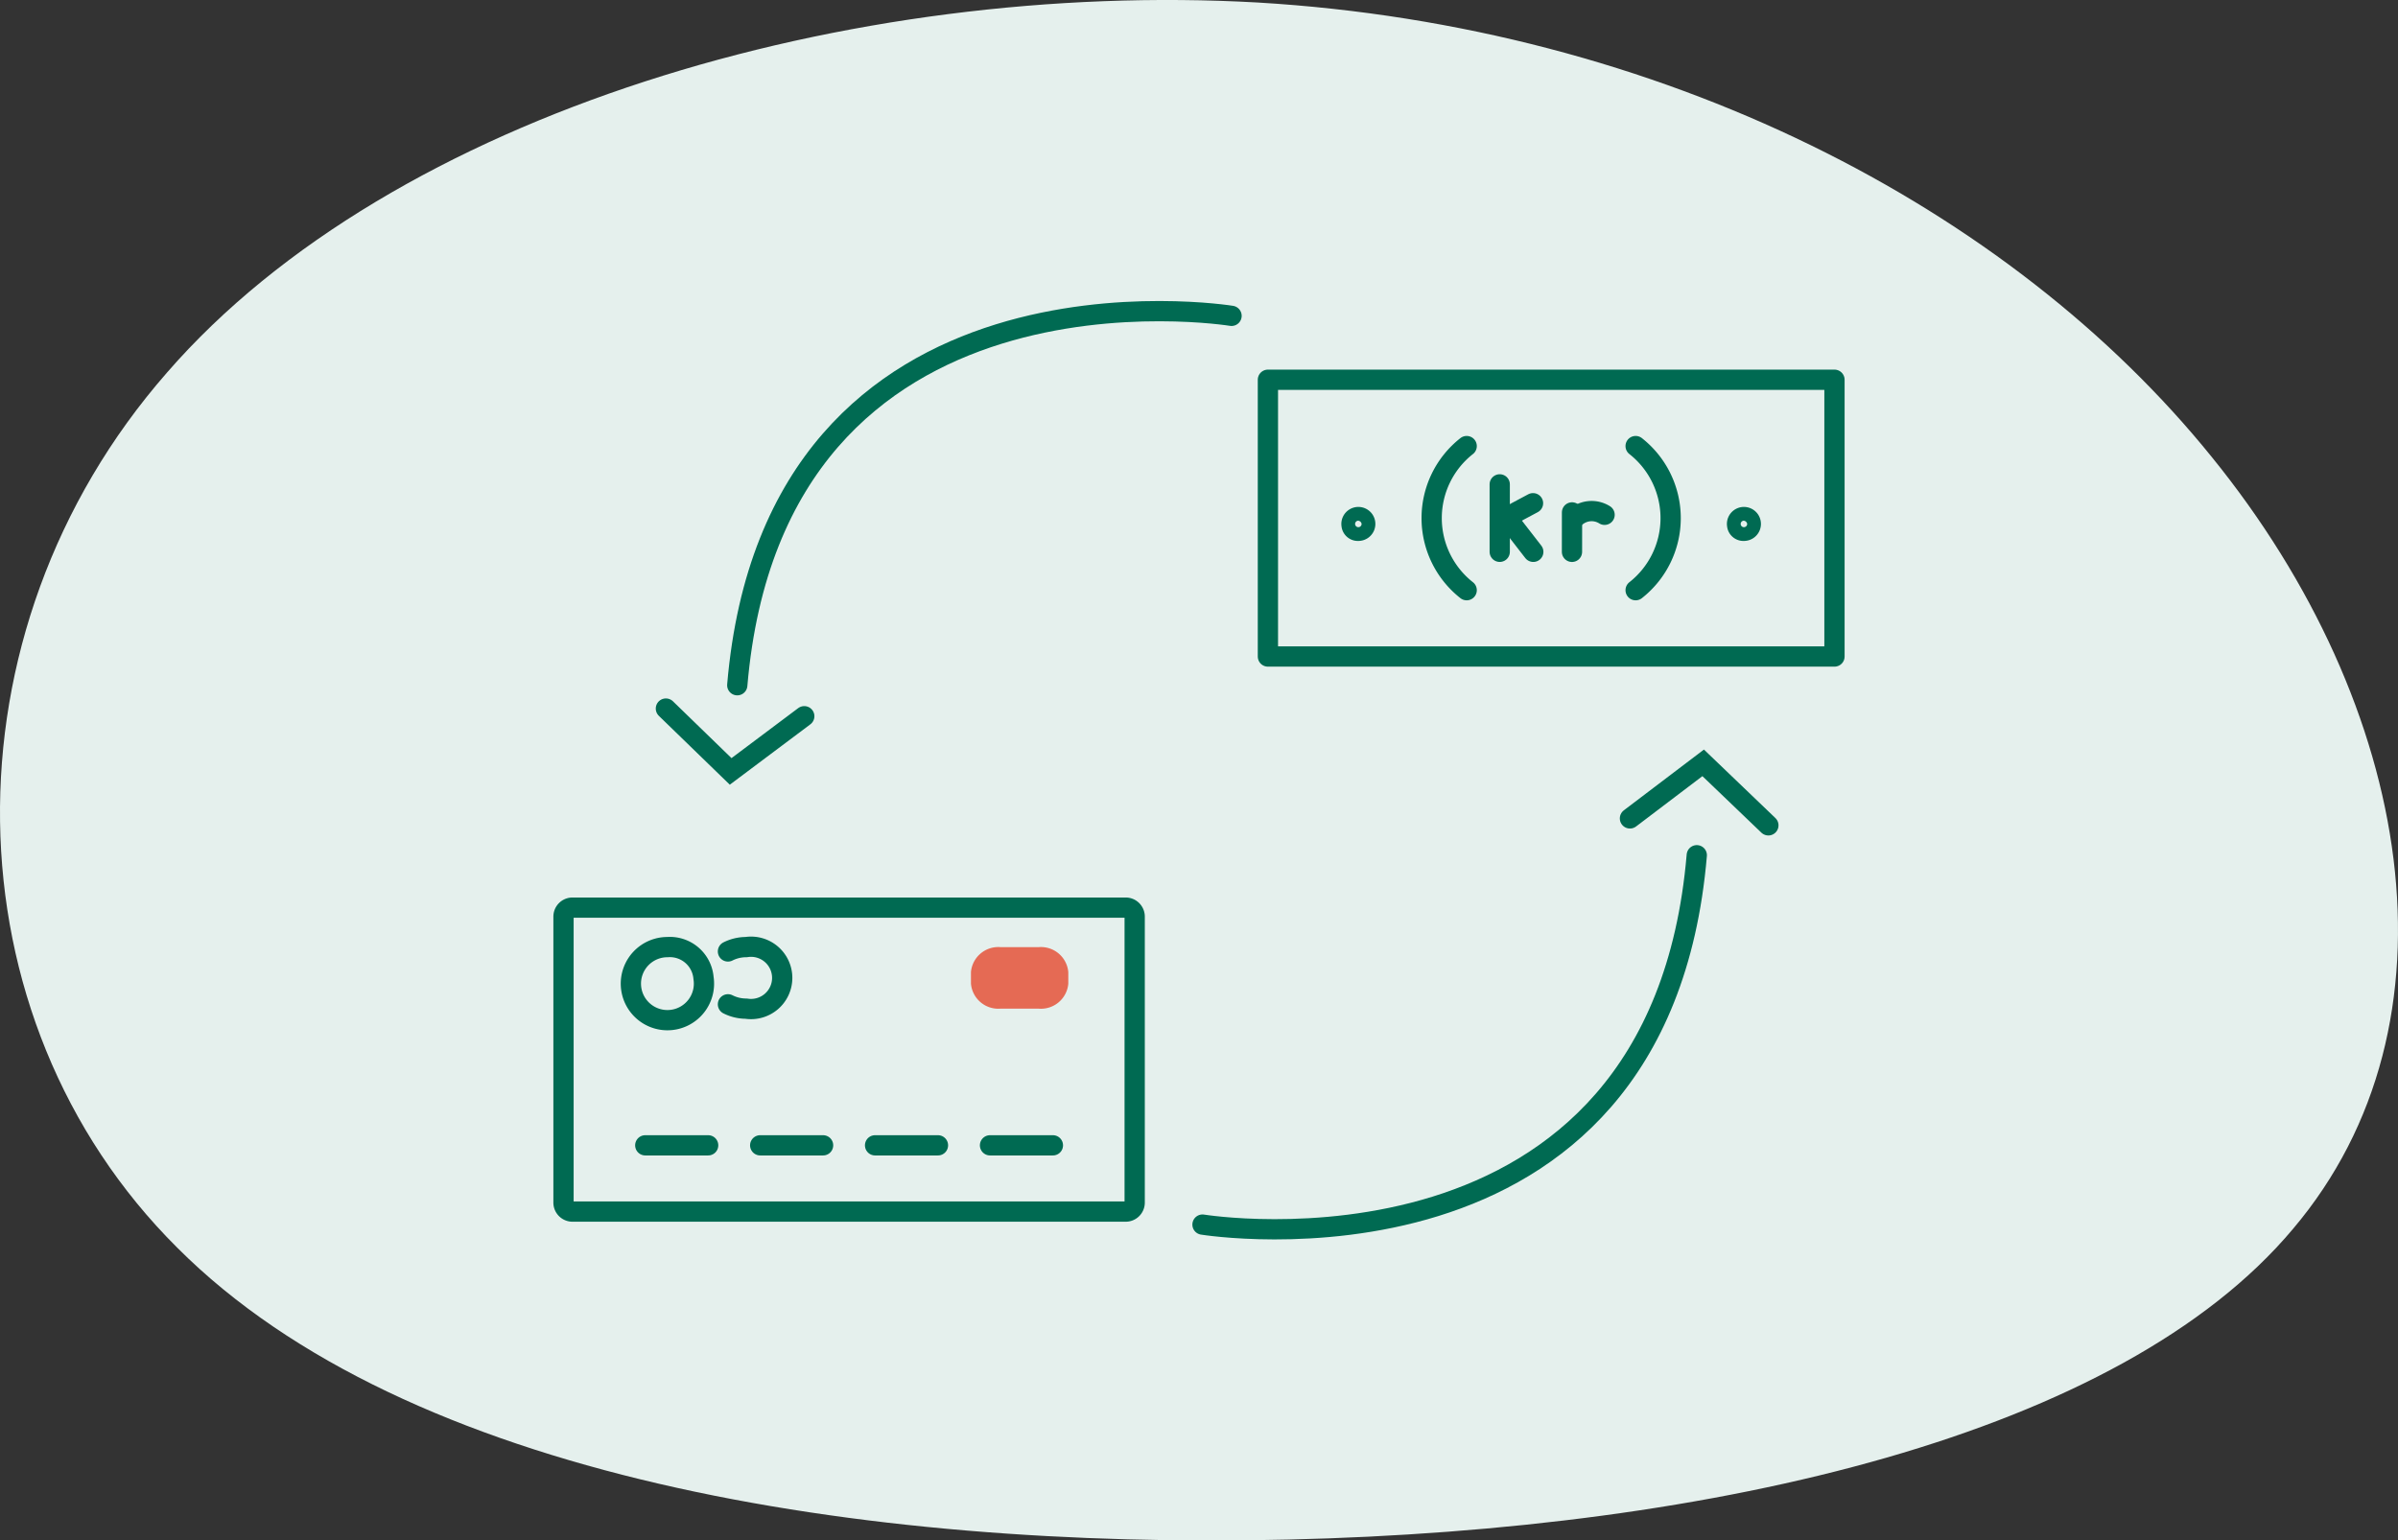 <svg xmlns="http://www.w3.org/2000/svg" width="236.695" height="152.1" viewBox="0 0 236.695 152.1">
  <rect x="0" y="0" width="236.695" height="152.1" fill="#333333" stroke="none"/>
  <g id="Group_1347" data-name="Group 1347" transform="translate(-452.652 -807.95)">
    <path id="blob_5_" data-name="blob(5)" d="M142.249-20.558c19.929,24.566,25.209,55.866,8.006,76.193-17.033,20.326-56.89,29.679-99.133,30.677S-35.917,80.2-58.571,57.505c-22.824-22.7-23.506-60.73-1.022-86.418C-37.28-54.6,8.028-67.7,48.056-65.451,87.913-63.082,122.32-45.249,142.249-20.558Z" transform="translate(528.73 873.648)" fill="#e5f0ed"/>
    <g id="Group_221" data-name="Group 221" transform="translate(-10966.102 -8648.172)">
      <rect id="Rectangle_54" data-name="Rectangle 54" width="55.923" height="27.328" transform="translate(11543.903 9493.616)" fill="none" stroke="#006a52" stroke-linecap="round" stroke-linejoin="round" stroke-miterlimit="10" stroke-width="2"/>
      <path id="Path_875" data-name="Path 875" d="M1743.079,98.769a9.051,9.051,0,0,1,0-14.228" transform="translate(9820.443 9415.625)" fill="none" stroke="#006a52" stroke-linecap="round" stroke-miterlimit="10" stroke-width="2"/>
      <path id="Path_876" data-name="Path 876" d="M1746.966,84.541a9.051,9.051,0,0,1,0,14.228" transform="translate(9833.234 9415.625)" fill="none" stroke="#006a52" stroke-linecap="round" stroke-miterlimit="10" stroke-width="2"/>
      <path id="Path_877" data-name="Path 877" d="M1750.619,88.2a.679.679,0,1,1,.67.571A.625.625,0,0,1,1750.619,88.2Z" transform="translate(9839.599 9419.761)" fill="none" stroke="#006a52" stroke-linecap="round" stroke-miterlimit="10" stroke-width="2"/>
      <path id="Path_878" data-name="Path 878" d="M1736.741,88.2a.679.679,0,1,1,.669.571A.625.625,0,0,1,1736.741,88.2Z" transform="translate(9815.419 9419.761)" fill="none" stroke="#006a52" stroke-linecap="round" stroke-miterlimit="10" stroke-width="2"/>
      <path id="Path_880" data-name="Path 880" d="M1731.376,138.281s45.05,7.354,48.788-36.469" transform="translate(9806.071 9438.752)" fill="none" stroke="#006a52" stroke-linecap="round" stroke-miterlimit="10" stroke-width="2"/>
      <path id="Path_881" data-name="Path 881" d="M1746.761,103.4l7.228-5.485,6.436,6.17" transform="translate(9832.877 9433.528)" fill="none" stroke="#006a52" stroke-linecap="round" stroke-miterlimit="10" stroke-width="2"/>
      <path id="Path_882" data-name="Path 882" d="M1763.417,79.309s-45.053-7.354-48.788,36.472" transform="translate(9776.897 9407.998)" fill="none" stroke="#006a52" stroke-linecap="round" stroke-miterlimit="10" stroke-width="2"/>
      <path id="Path_883" data-name="Path 883" d="M1725.719,96.378l-7.267,5.448-6.392-6.205" transform="translate(9772.421 9430.461)" fill="none" stroke="#006a52" stroke-linecap="round" stroke-miterlimit="10" stroke-width="2"/>
      <path id="Path_884" data-name="Path 884" d="M1717.942,108.729a3.607,3.607,0,1,1-3.562-3.038A3.332,3.332,0,0,1,1717.942,108.729Z" transform="translate(9770.252 9443.944)" fill="none" stroke="#006a52" stroke-linecap="round" stroke-linejoin="round" stroke-width="2"/>
      <path id="Rectangle_55" data-name="Rectangle 55" d="M.887,0H55.492a.886.886,0,0,1,.886.886V29.124a.887.887,0,0,1-.887.887H.887A.887.887,0,0,1,0,29.124V.887A.887.887,0,0,1,.887,0Z" transform="translate(11474.375 9545.738)" fill="none" stroke="#006a52" stroke-linecap="round" stroke-linejoin="round" stroke-width="2"/>
      <path id="Path_885" data-name="Path 885" d="M1729.747,111.768h-3.809a2.709,2.709,0,0,1-2.9-2.47v-1.134a2.709,2.709,0,0,1,2.9-2.472h3.809a2.709,2.709,0,0,1,2.9,2.472V109.3a2.709,2.709,0,0,1-2.9,2.47" transform="translate(9791.554 9443.944)" fill="#e56a54"/>
      <path id="Path_886" data-name="Path 886" d="M1714.294,111.34a4,4,0,0,0,1.793.428,3.077,3.077,0,1,0,0-6.077,4,4,0,0,0-1.793.428" transform="translate(9776.313 9443.944)" fill="none" stroke="#006a52" stroke-linecap="round" stroke-linejoin="round" stroke-width="2"/>
      <line id="Line_364" data-name="Line 364" x2="6.208" transform="translate(11482.445 9569.206)" fill="none" stroke="#006a52" stroke-linecap="round" stroke-linejoin="round" stroke-width="2"/>
      <line id="Line_365" data-name="Line 365" x2="6.208" transform="translate(11493.789 9569.206)" fill="none" stroke="#006a52" stroke-linecap="round" stroke-linejoin="round" stroke-width="2"/>
      <line id="Line_366" data-name="Line 366" x2="6.208" transform="translate(11505.128 9569.206)" fill="none" stroke="#006a52" stroke-linecap="round" stroke-linejoin="round" stroke-width="2"/>
      <line id="Line_367" data-name="Line 367" x2="6.208" transform="translate(11516.473 9569.206)" fill="none" stroke="#006a52" stroke-linecap="round" stroke-linejoin="round" stroke-width="2"/>
      <g id="Group_972" data-name="Group 972" transform="translate(11566.785 9503.946)">
        <line id="Line_3136" data-name="Line 3136" y2="6.659" fill="none" stroke="#006a52" stroke-linecap="round" stroke-linejoin="round" stroke-width="2"/>
        <line id="Line_3137" data-name="Line 3137" x1="3.041" y2="1.623" transform="translate(0.245 1.861)" fill="none" stroke="#006a52" stroke-linecap="round" stroke-linejoin="round" stroke-width="2"/>
        <line id="Line_3138" data-name="Line 3138" x1="3.019" y1="3.892" transform="translate(0.293 2.769)" fill="none" stroke="#006a52" stroke-linecap="round" stroke-linejoin="round" stroke-width="2"/>
        <line id="Line_3139" data-name="Line 3139" y1="3.894" x2="0.004" transform="translate(7.132 2.769)" fill="none" stroke="#006a52" stroke-linecap="round" stroke-linejoin="round" stroke-width="2"/>
        <path id="Path_7348" data-name="Path 7348" d="M3.067.959A2.41,2.41,0,0,0,.019.371" transform="translate(7.136 3.096) rotate(-19)" fill="none" stroke="#006a52" stroke-linecap="round" stroke-width="2"/>
      </g>
    </g>
  </g>
</svg>
